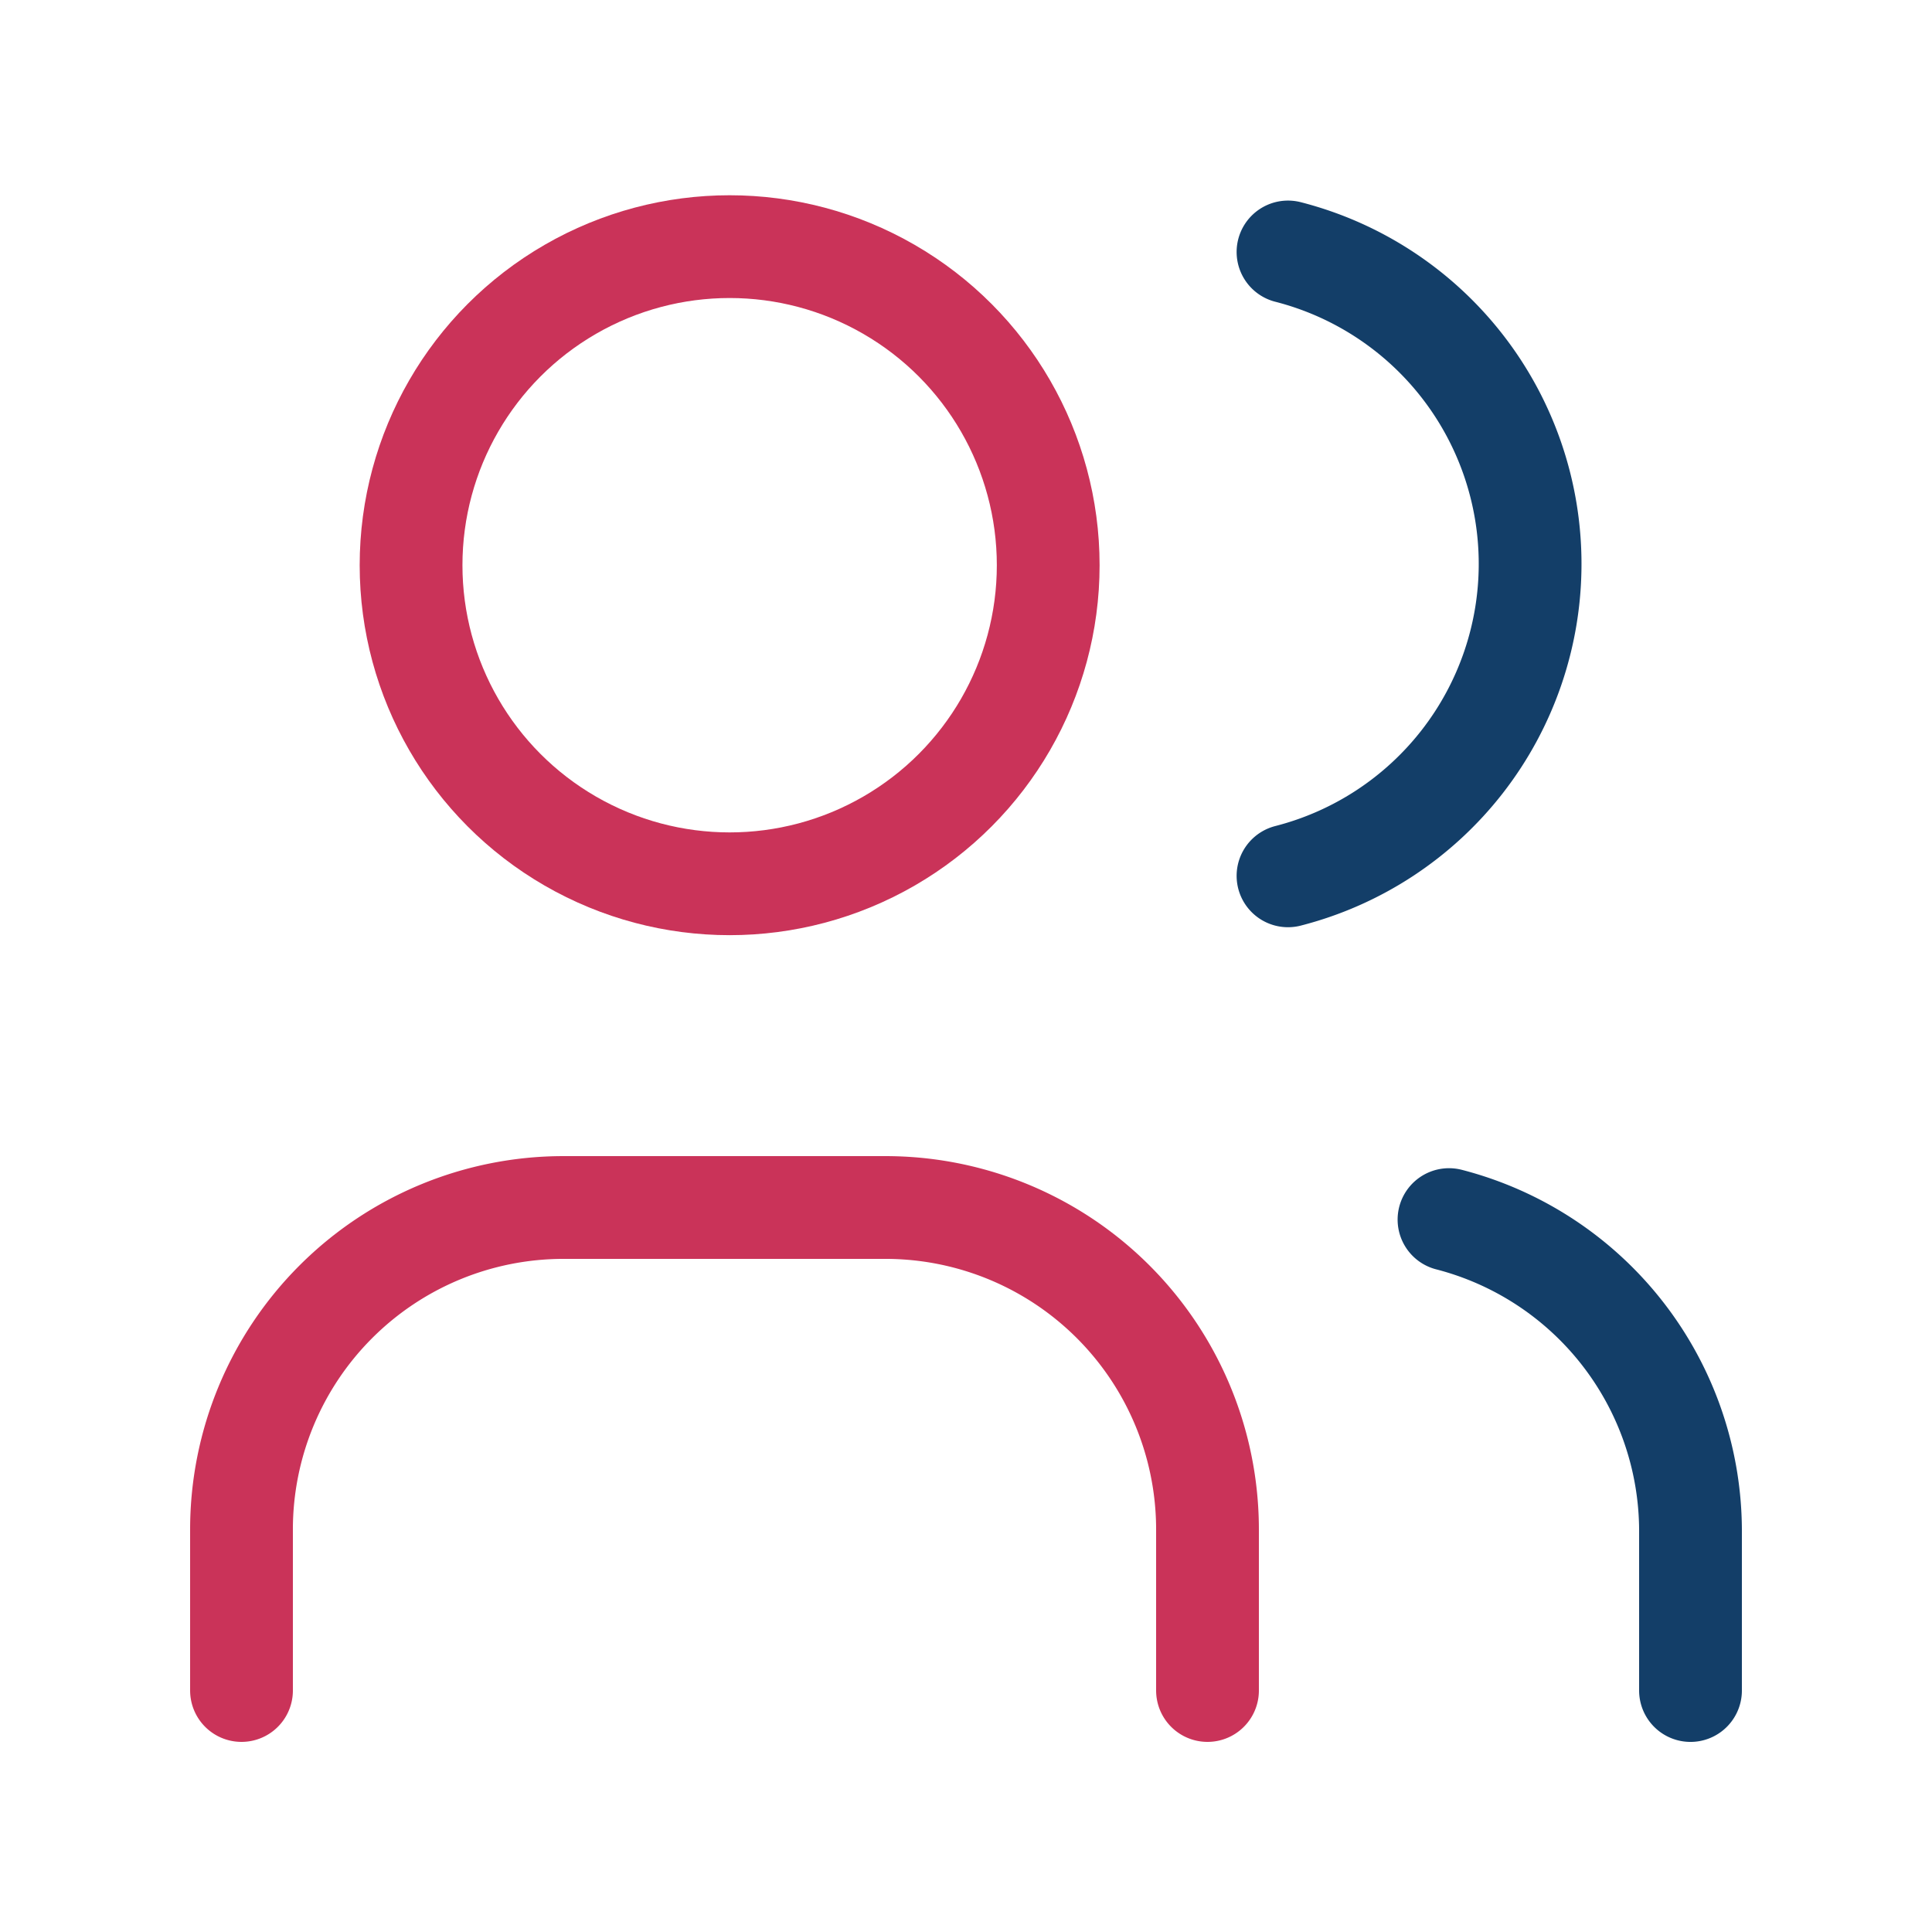 <svg id="Component_1_1" data-name="Component 1 – 1" xmlns="http://www.w3.org/2000/svg" width="94" height="94" viewBox="0 0 94 94">
  <path id="Path_11" data-name="Path 11" d="M0,0H94V94H0Z" fill="none"/>
  <circle id="Ellipse_2" data-name="Ellipse 2" cx="15.5" cy="15.5" r="15.5" transform="translate(20 12)" fill="none" stroke="#ca3359" stroke-linecap="round" stroke-linejoin="round" stroke-width="5"/>
  <path id="Path_12" data-name="Path 12" d="M3,38.5V30.667A15.667,15.667,0,0,1,18.667,15H34.333A15.667,15.667,0,0,1,50,30.667V38.5" transform="translate(8.75 43.75)" fill="none" stroke="#ca3359" stroke-linecap="round" stroke-linejoin="round" stroke-width="5"/>
  <path id="Path_13" data-name="Path 13" d="M16,3.13a15.667,15.667,0,0,1,0,30.354" transform="translate(46.667 9.129)" fill="none" stroke="#133e68" stroke-linecap="round" stroke-linejoin="round" stroke-width="5"/>
  <path id="Path_14" data-name="Path 14" d="M29.75,38.063V30.229A15.667,15.667,0,0,0,18,15.15" transform="translate(52.5 44.188)" fill="none" stroke="#133e68" stroke-linecap="round" stroke-linejoin="round" stroke-width="5"/>
</svg>
